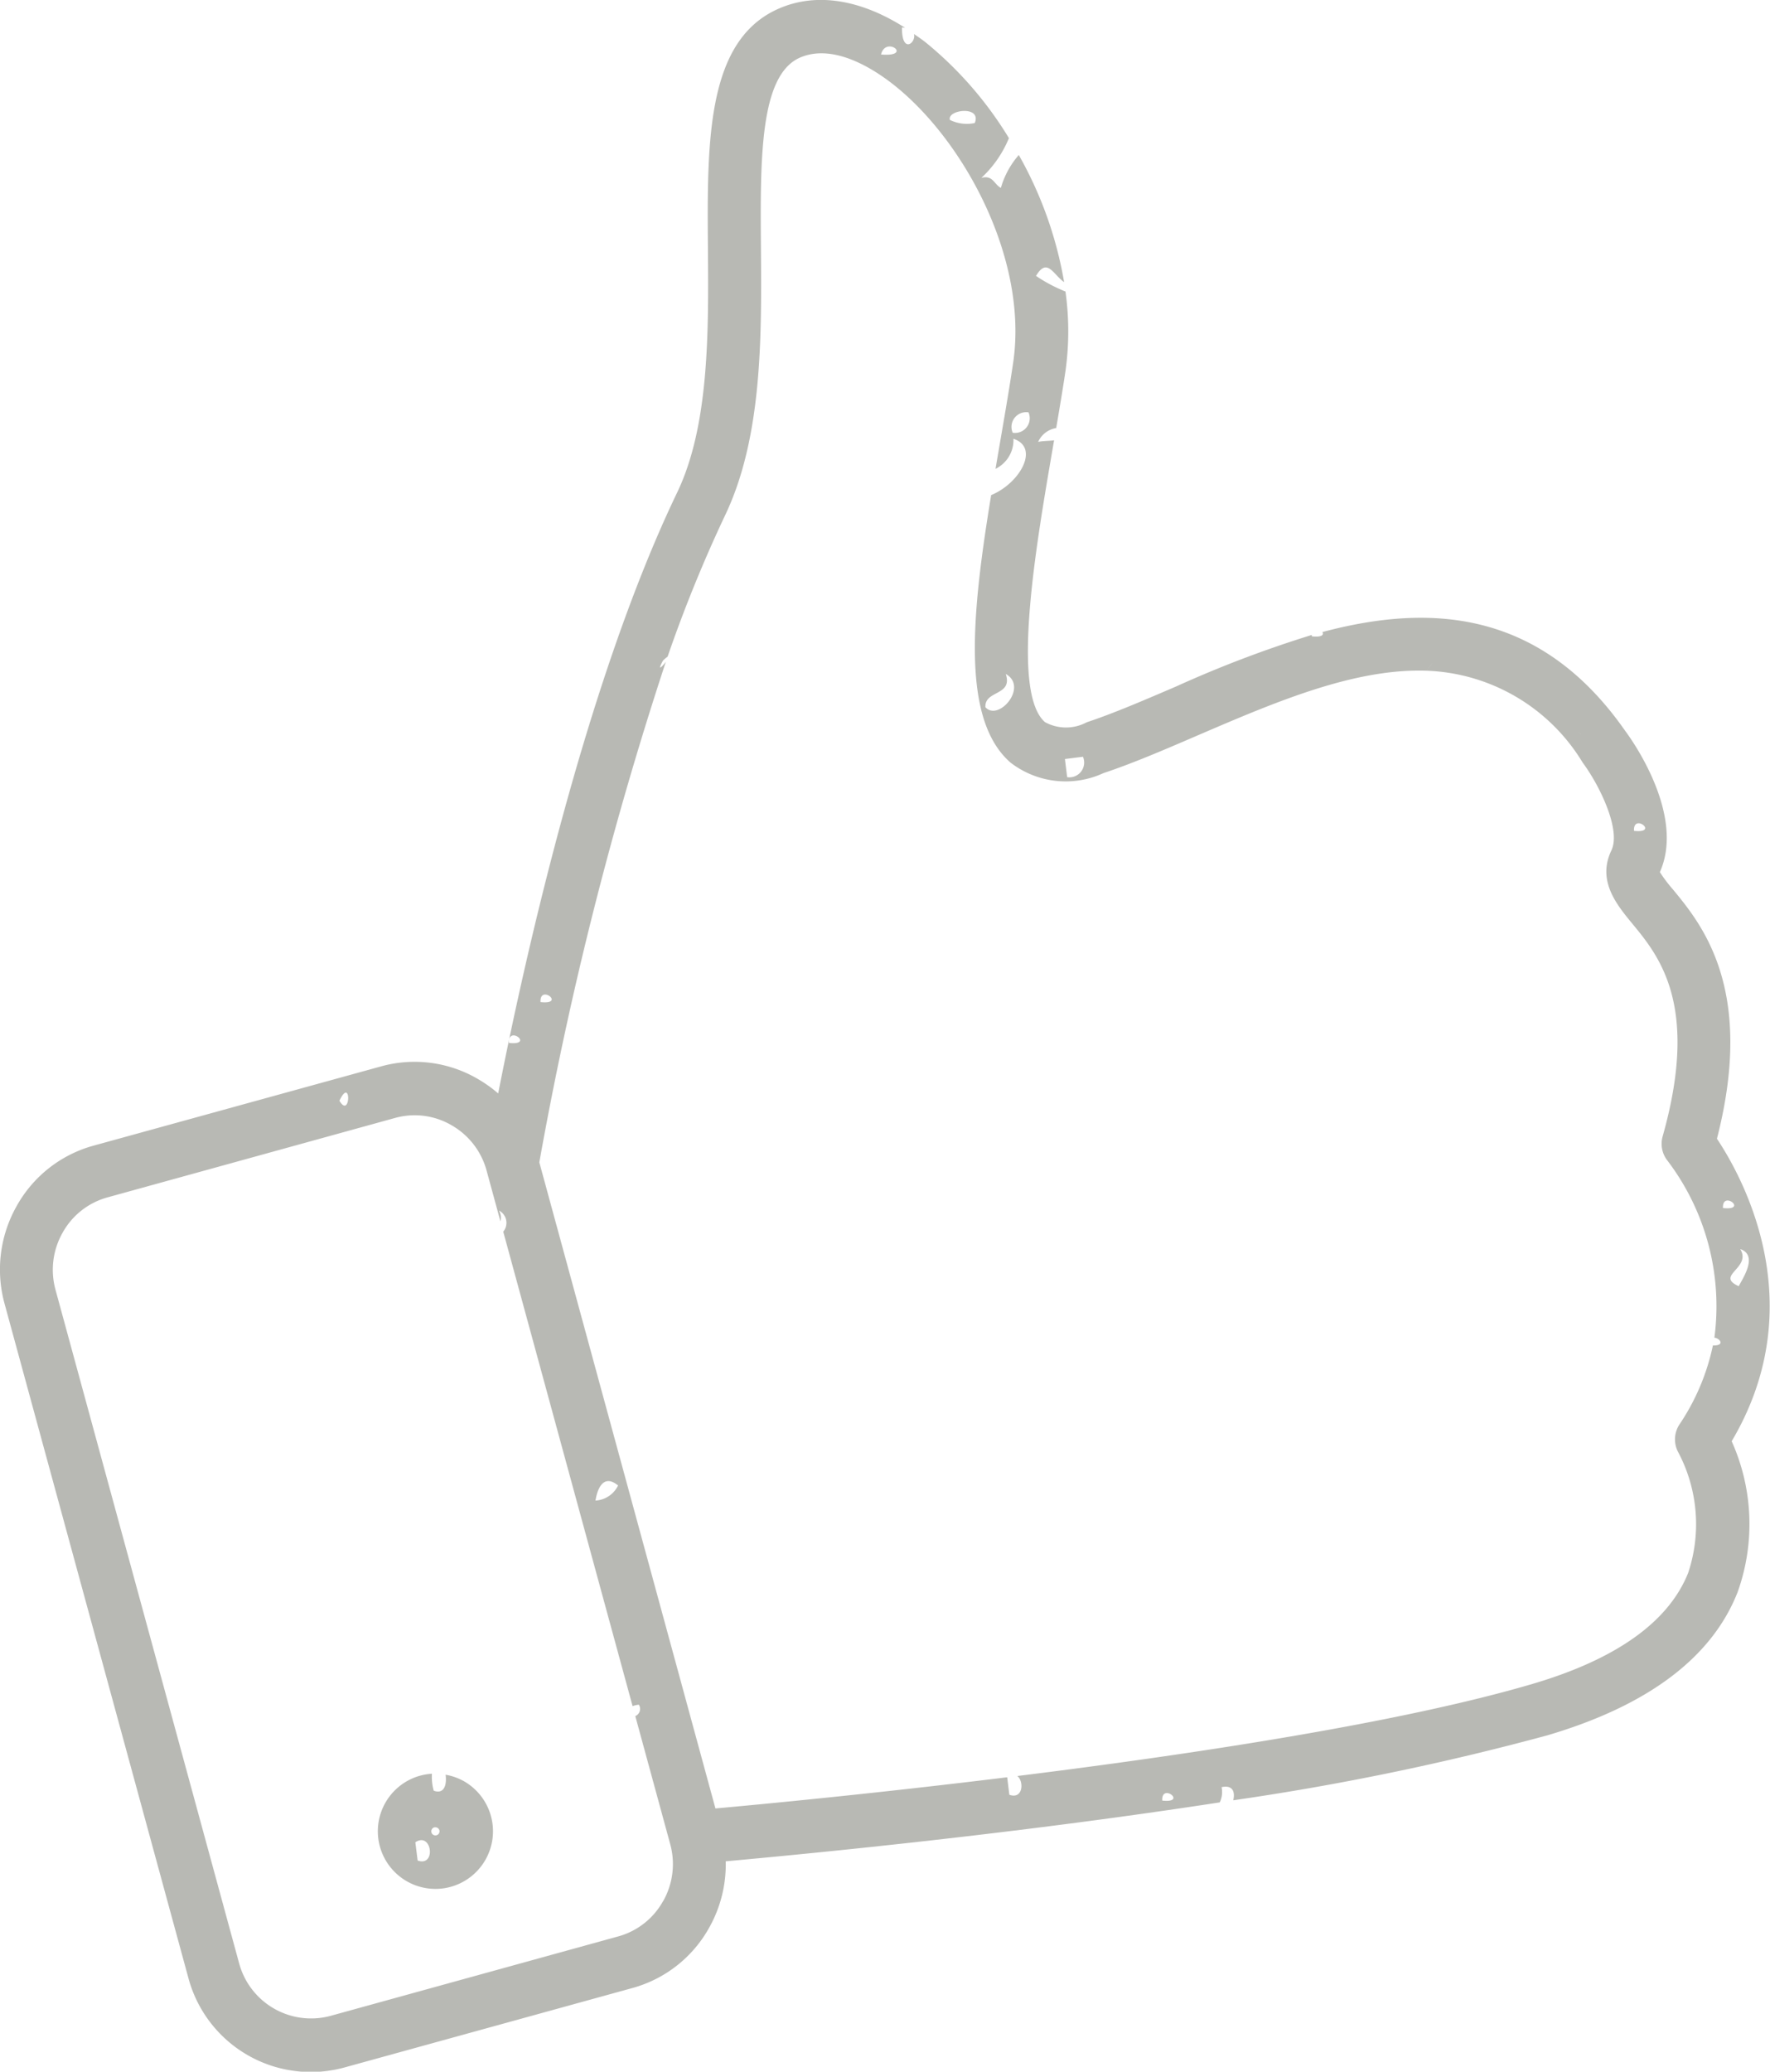<svg id="Thumbs_up_illustration" data-name="Thumbs up illustration" xmlns="http://www.w3.org/2000/svg" width="77.656" height="90.875" viewBox="0 0 77.656 90.875">
<defs>
    <style>
      .cls-1 {
        fill: #b8b9b4;
        fill-rule: evenodd;
      }
    </style>
  </defs>
  <path id="Path_1039" data-name="Path 1039" class="cls-1" d="M879.578,758.794c1.684-6.549-.656-9.388-1.929-10.933a6.4,6.4,0,0,1-.575-0.762c1.132-2.528-1.257-5.843-1.513-6.184-3.755-5.393-8.667-5.581-13.294-4.346,0.07,0.111,0,.238-0.465.187a0.56,0.56,0,0,1,0-.06,50.678,50.678,0,0,0-5.957,2.263c-1.4.6-2.72,1.17-3.919,1.569a1.921,1.921,0,0,1-1.83-.008c-1.5-1.309-.4-7.7.326-11.929,0.025-.148.049-0.287,0.074-0.433-0.225.031-.5,0.021-0.7,0.072a1.049,1.049,0,0,1,.793-0.609c0.147-.863.288-1.7,0.407-2.5a12.553,12.553,0,0,0,0-3.49,6.662,6.662,0,0,1-1.292-.684c0.49-.831.761-0.049,1.232,0.271a17.167,17.167,0,0,0-1.988-5.575,3.775,3.775,0,0,0-.786,1.442c-0.292-.142-0.35-0.58-0.857-0.437a4.951,4.951,0,0,0,1.21-1.745,16.381,16.381,0,0,0-3.666-4.21c-0.166-.131-0.332-0.24-0.5-0.357,0.106,0.387-.537.9-0.527-0.287a1.323,1.323,0,0,1,.14.016c-1.953-1.248-3.886-1.558-5.519-.854-3.205,1.373-3.171,5.828-3.134,10.544,0.03,3.636.061,7.755-1.35,10.694-4.051,8.431-6.764,20.8-7.852,26.36a5.759,5.759,0,0,0-.9-0.64,5.493,5.493,0,0,0-4.237-.548L808.347,759.1a5.531,5.531,0,0,0-3.366,2.648,5.656,5.656,0,0,0-.531,4.282l8.056,29.544a5.562,5.562,0,0,0,6.864,3.958L832,796.048a5.527,5.527,0,0,0,3.365-2.648,5.648,5.648,0,0,0,.725-2.909c2.181-.2,7.006-0.653,12.663-1.348,2.872-.352,5.956-0.767,9.012-1.237a1.061,1.061,0,0,0,.081-0.668c0.493-.107.6,0.215,0.51,0.576a115.707,115.707,0,0,0,13.777-2.848c4.41-1.3,7.219-3.407,8.349-6.274a8.851,8.851,0,0,0-.258-6.628C883.791,766.049,880.7,760.48,879.578,758.794Zm0.265,3.041c-0.044-.8,1.128.122,0,0h0Zm0.758,1.8c0.811,0.278.085,1.321-.067,1.628C879.478,764.793,881.113,764.469,880.6,763.636Zm-1.2,4.227a9.819,9.819,0,0,1-1.469,3.468,1.193,1.193,0,0,0-.041,1.238,6.749,6.749,0,0,1,.425,5.27c-0.859,2.152-3.159,3.791-6.837,4.873-5.8,1.706-14.9,3.083-22.594,4.038,0.3,0.244.248,1.039-.352,0.822l-0.094-.767c-5.827.716-10.788,1.187-12.8,1.368l-7.727-28.342a160.134,160.134,0,0,1,5.551-21.956c-0.169.225-.4,0.448-0.123-0.056a2,2,0,0,1,.2-0.17,61.212,61.212,0,0,1,2.51-6.173c1.65-3.432,1.615-7.844,1.585-11.737-0.031-3.912-.06-7.607,1.722-8.371,1.45-.622,3.174.469,4.074,1.174,3.118,2.447,5.942,7.686,5.269,12.22-0.159,1.073-.355,2.213-0.563,3.421-0.07.412-.141,0.82-0.21,1.227a1.4,1.4,0,0,0,.786-1.317c1.164,0.379.293,1.946-.978,2.47-0.853,5.207-1.323,9.835.848,11.732a3.961,3.961,0,0,0,4.079.463c1.291-.431,2.656-1.017,4.1-1.64,3.407-1.465,6.878-2.958,10.069-2.852,0.118-.153.2-0.263,0.257-0.331l-0.257.331a8.351,8.351,0,0,1,6.854,4.027c0.761,1.026,1.689,2.961,1.263,3.854-0.636,1.329.225,2.375,0.917,3.214,1.177,1.428,2.956,3.586,1.33,9.335a1.193,1.193,0,0,0,.219,1.069,10.554,10.554,0,0,1,2.052,7.759C879.7,767.539,879.961,767.875,879.4,767.863Zm-5.857-26.872c-0.124-.1.2,0.153,0,0h0Zm-22.572,1.149,0.791-.1a0.647,0.647,0,0,1-.693.895Zm-2.291-14.313a0.645,0.645,0,0,1,.693-0.894A0.645,0.645,0,0,1,848.681,727.827Zm-0.52-8.584h0Zm-1.148-5a1.687,1.687,0,0,1-1.087-.137C845.786,713.653,847.344,713.457,847.013,714.248Zm-4.109-3.007c0.21-.848,1.429.118,0,0h0ZM827.965,752.8c-0.045-.8,1.125.123,0,0h0Zm-1.385,1.793c-0.044-.8,1.125.12,0,0h0Zm-7.438,2.535c0.53-1.119.493,0.835,0,0h0Zm14.2,35.108a3.229,3.229,0,0,1-1.964,1.548l-12.629,3.487a3.27,3.27,0,0,1-4.009-2.311l-8.056-29.544a3.3,3.3,0,0,1,.313-2.5,3.229,3.229,0,0,1,1.963-1.547l12.63-3.488a3.281,3.281,0,0,1,.466-0.092,3.21,3.21,0,0,1,2.007.415,3.276,3.276,0,0,1,1.536,1.989l0.607,2.227a0.631,0.631,0,0,0-.064-0.475,0.607,0.607,0,0,1,.187.927l5.675,20.812a1.041,1.041,0,0,1,.275-0.063,0.343,0.343,0,0,1-.156.5l1.531,5.615A3.3,3.3,0,0,1,833.346,792.236Zm-2.966-17.569c0.09-.568.371-1.173,0.991-0.662A1.176,1.176,0,0,1,830.38,774.667Zm24.867,13.16c-0.047-.8,1.124.121,0,0h0Zm10.925-2.421h0Zm9.772-40.116c-0.048-.806,1.124.12,0,0h0Zm-27.569-6.885c1.013,0.563-.31,2.106-0.888,1.461C847.441,739.109,848.7,739.379,848.375,738.405Z" transform="translate(-804.25 -708.844)"/>
  <path id="Path_1040" data-name="Path 1040" class="cls-1" d="M824.605,786.978a2.517,2.517,0,0,0-.805-0.285c0.059,0.427-.056.872-0.521,0.7a2.222,2.222,0,0,1-.078-0.744,2.559,2.559,0,0,0-.517.085,2.529,2.529,0,0,0,.974,4.949,2.5,2.5,0,0,0,.366-0.073A2.528,2.528,0,0,0,824.605,786.978Zm-2.032,3.478-0.1-.8C823.2,789.171,823.4,790.75,822.573,790.456Zm0.955-1.329a0.179,0.179,0,0,1-.018.136,0.172,0.172,0,0,1-.108.085,0.185,0.185,0,0,1-.138-0.017,0.171,0.171,0,0,1-.084-0.108,0.181,0.181,0,0,1,.126-0.223l0.027,0a0.167,0.167,0,0,1,.109.023,0.178,0.178,0,0,1,.086.109h0Z" transform="translate(-804.25 -708.844)"/>
</svg>
